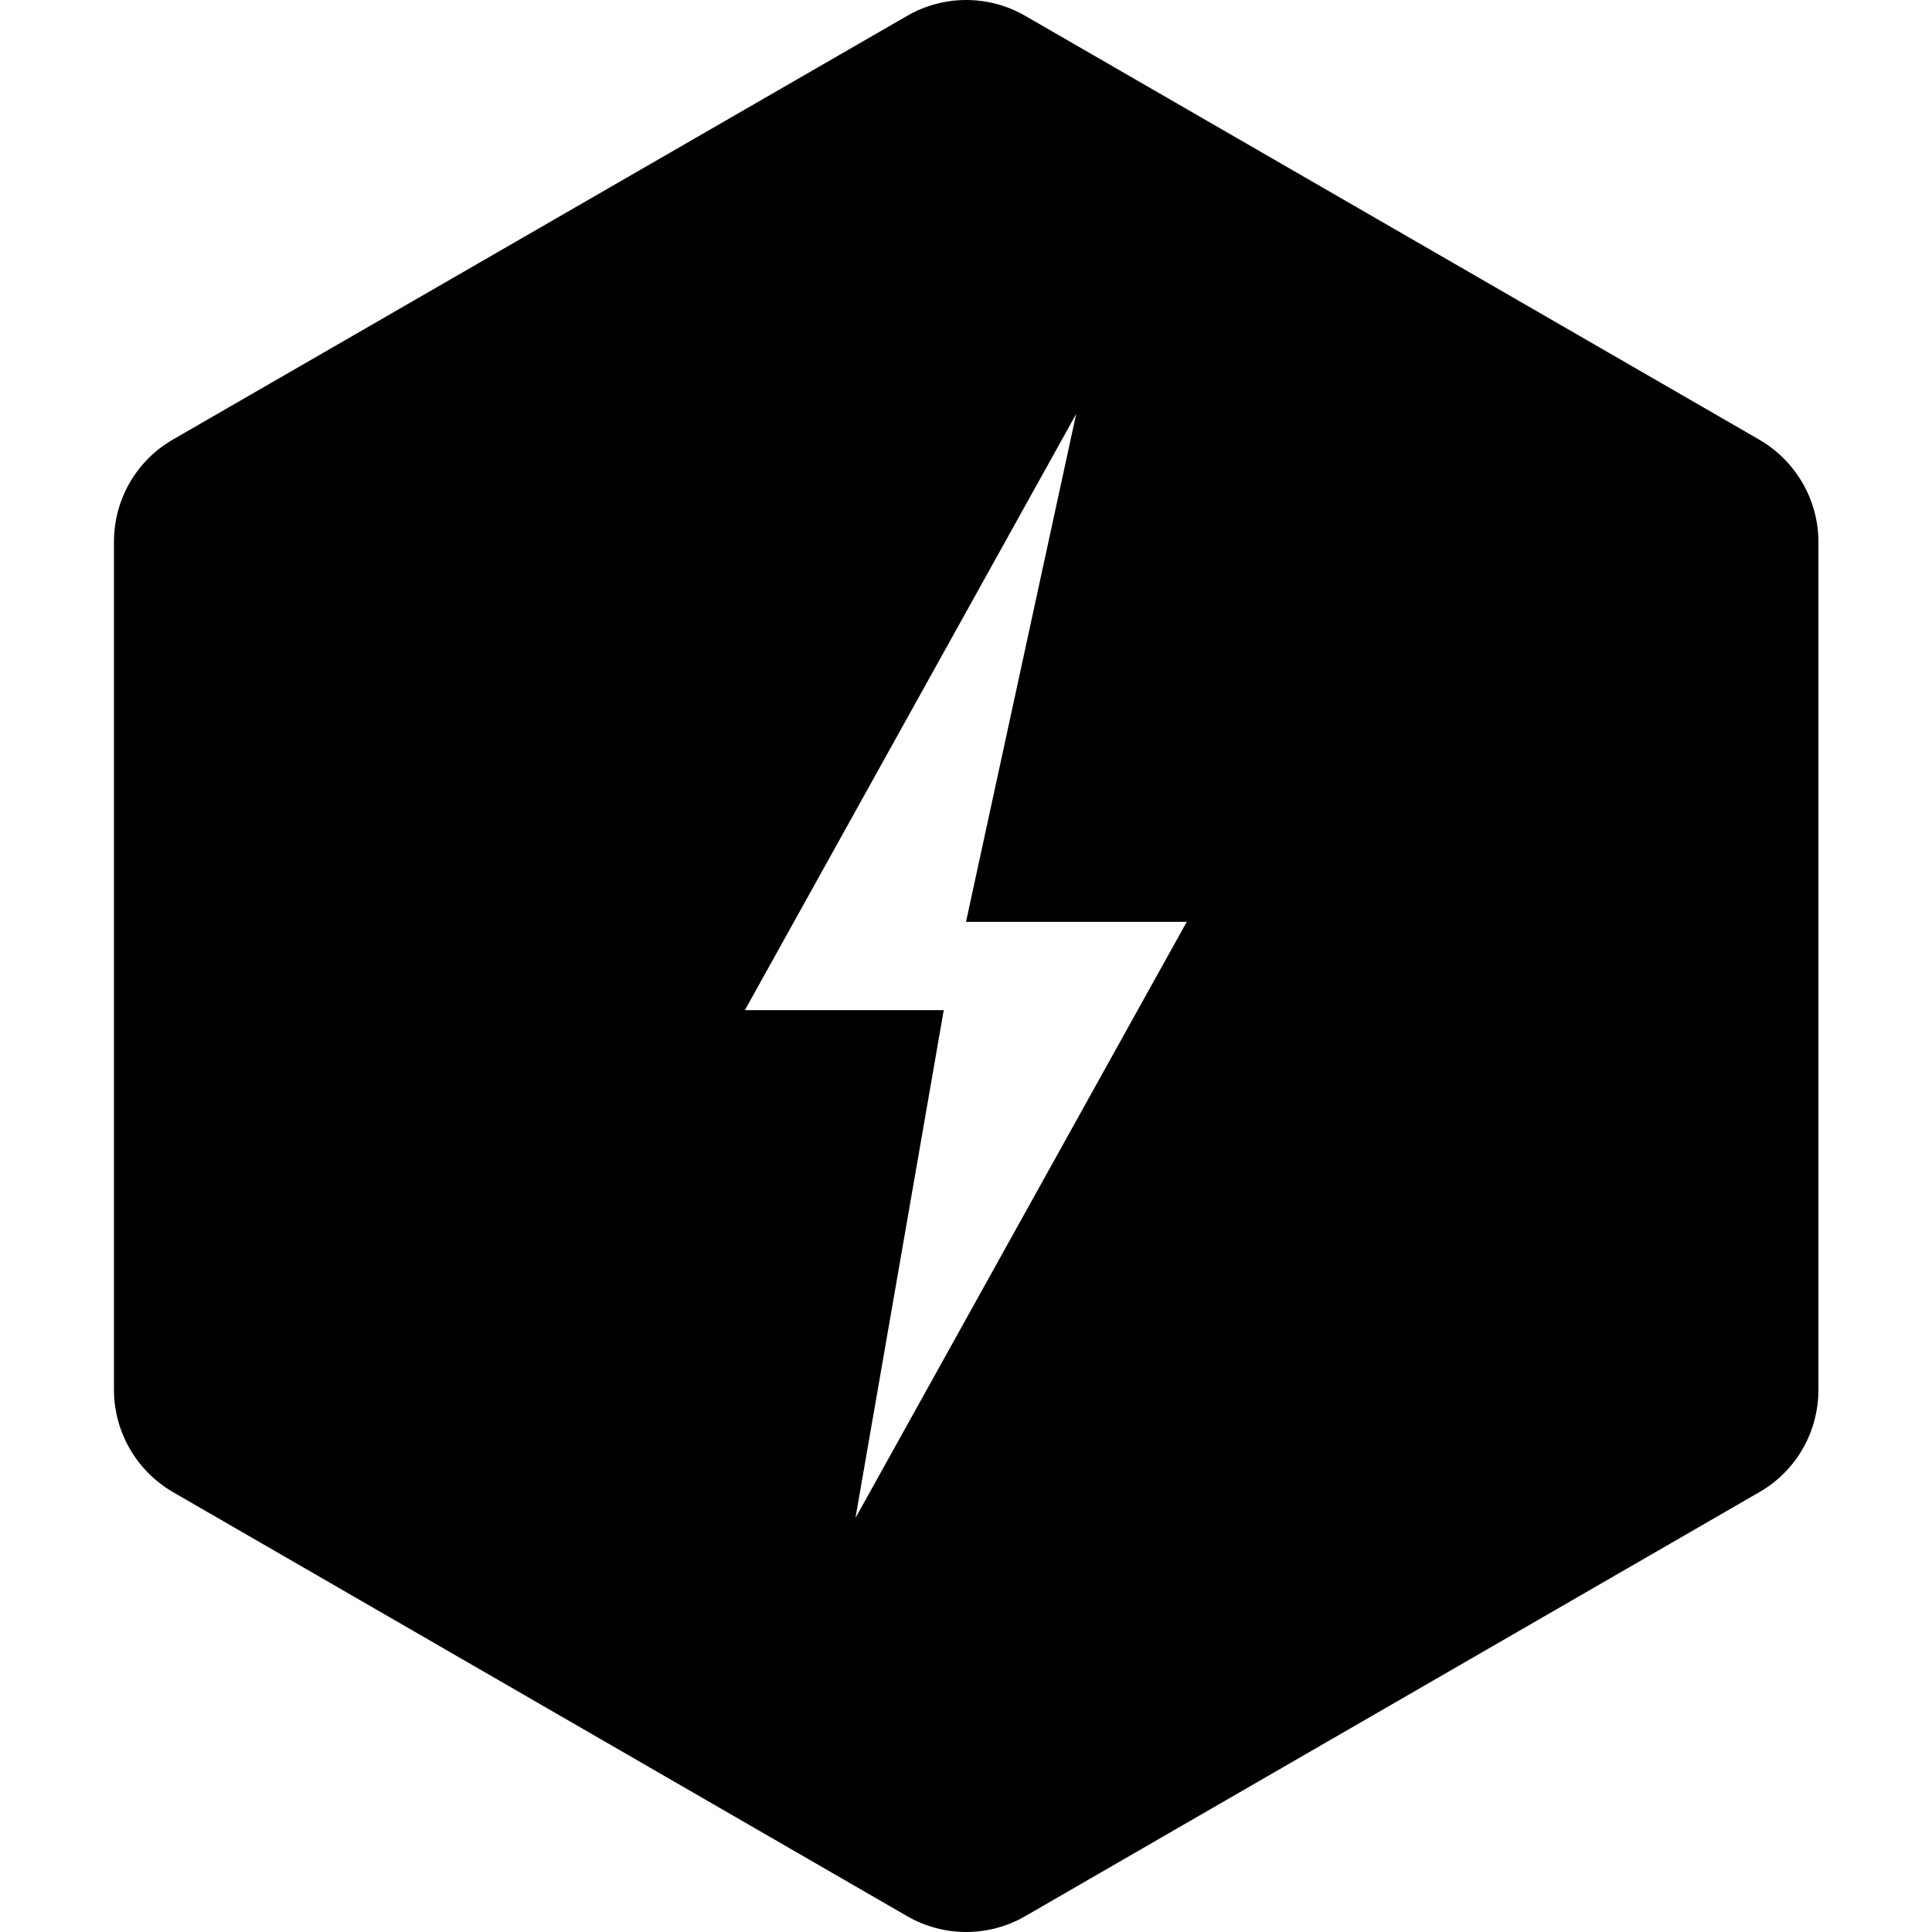 <?xml version="1.0" encoding="utf-8"?>
<!-- Generator: Adobe Illustrator 28.2.0, SVG Export Plug-In . SVG Version: 6.00 Build 0)  -->
<svg version="1.1" id="Layer_1" xmlns="http://www.w3.org/2000/svg" xmlns:xlink="http://www.w3.org/1999/xlink" x="0px" y="0px"
	 viewBox="0 0 512 512" style="enable-background:new 0 0 512 512;" xml:space="preserve">
<path d="M466.2,116.5L271.7,4.2l0,0c-9.7-5.6-21.6-5.6-31.3,0L45.8,116.5c-9.7,5.6-15.6,15.9-15.6,27.1v224.7
	c0,11.2,6,21.5,15.6,27.1l194.6,112.4c9.7,5.6,21.6,5.6,31.3,0l194.6-112.4c9.7-5.6,15.6-15.9,15.6-27.1V143.6
	C481.9,132.5,475.9,122.1,466.2,116.5z M226.7,402.3l23.4-134.6h-52.7l87.8-158L256,244.3h58.5L226.7,402.3z"/>
</svg>

